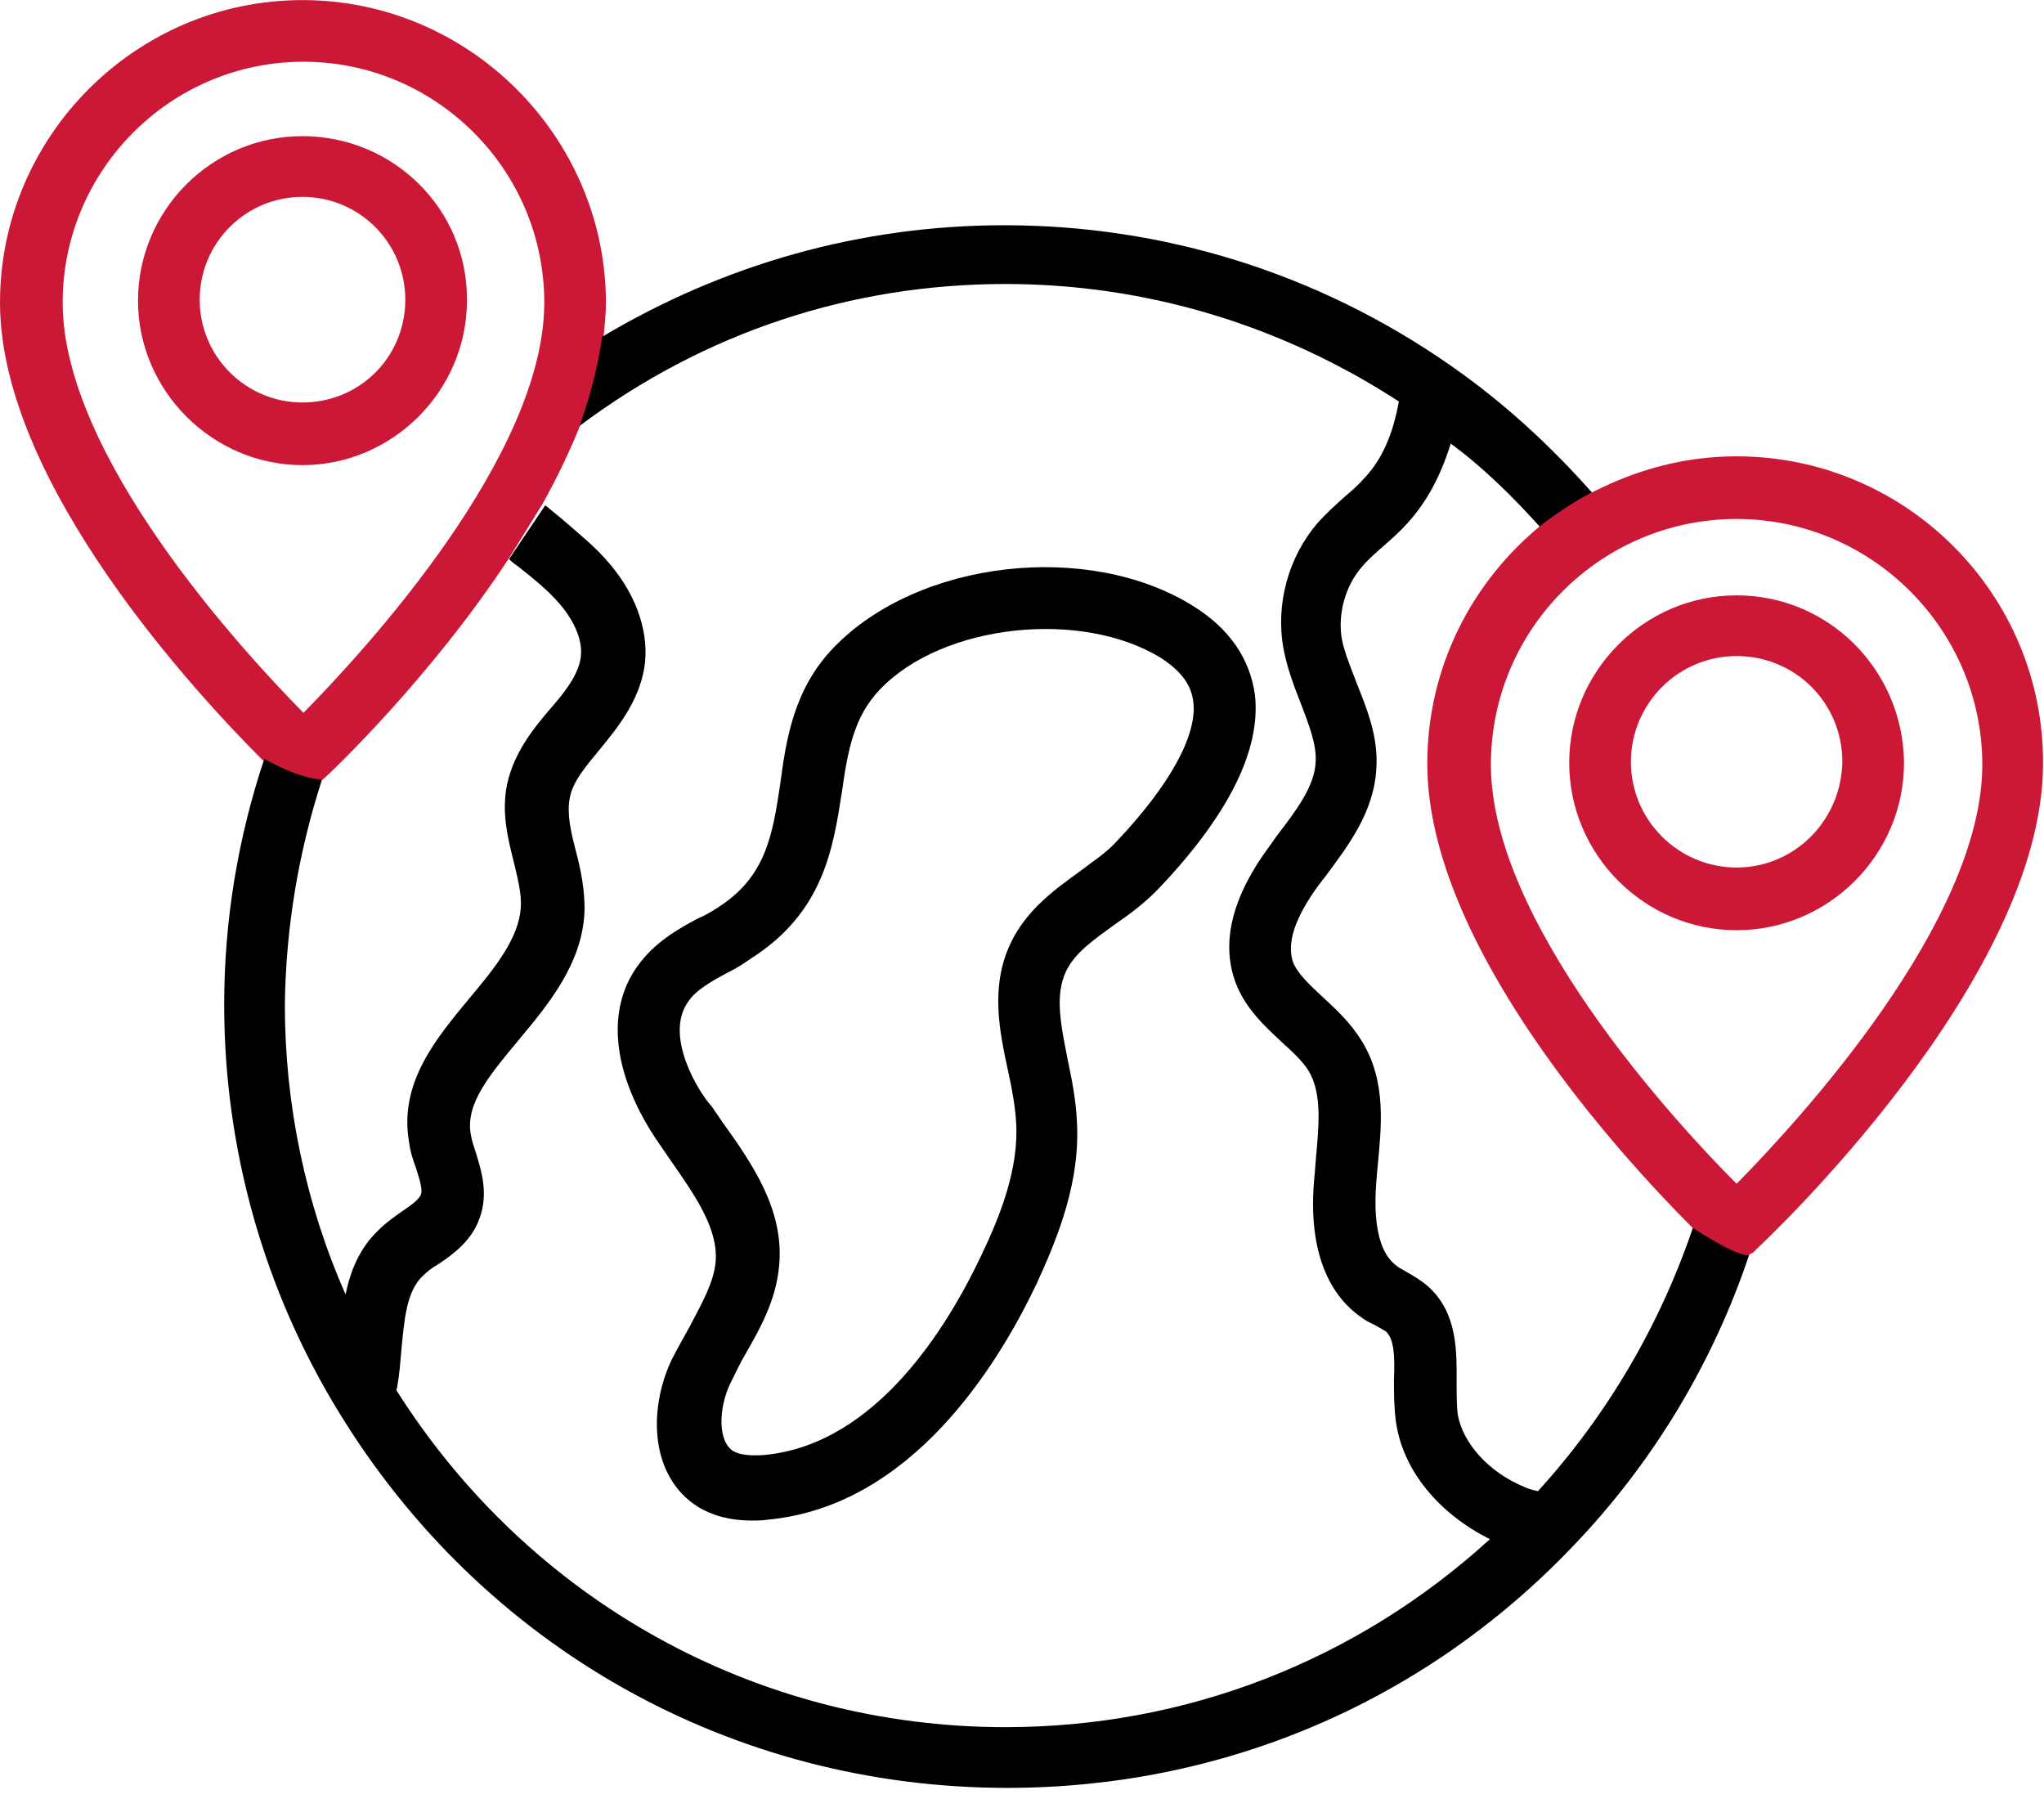 <svg xmlns="http://www.w3.org/2000/svg" fill="none" viewBox="0 0 50 44" height="44" width="50">
<g clip-path="url(#clip0_3020_1277)">
<path fill="black" d="M16.14 27.995L16.403 28.378C17.002 29.24 17.577 30.054 17.505 30.869C17.457 31.371 17.17 31.874 16.882 32.425C16.739 32.688 16.571 32.976 16.427 33.263C15.853 34.484 15.9 36.113 17.074 36.855C17.433 37.071 17.864 37.19 18.391 37.19C18.511 37.19 18.654 37.19 18.798 37.166C22.294 36.831 24.401 33.407 25.359 31.395C25.886 30.246 26.437 28.881 26.341 27.396C26.317 26.893 26.221 26.415 26.126 25.959C25.958 25.098 25.79 24.355 26.078 23.756C26.293 23.302 26.748 22.99 27.275 22.607C27.658 22.344 28.041 22.056 28.377 21.697C30.077 19.901 30.843 18.321 30.699 17.004C30.58 16.118 30.077 15.375 29.191 14.825C26.628 13.22 22.462 13.699 20.402 15.83C19.421 16.836 19.229 18.081 19.085 19.183C18.894 20.452 18.726 21.458 17.553 22.2C17.409 22.296 17.241 22.392 17.074 22.463C16.571 22.727 15.996 23.062 15.589 23.637C14.799 24.738 14.991 26.343 16.14 27.995ZM16.834 24.499C17.026 24.211 17.409 23.996 17.816 23.78C18.008 23.685 18.199 23.565 18.367 23.445C20.139 22.32 20.378 20.763 20.594 19.374C20.738 18.369 20.881 17.53 21.528 16.86C23.061 15.255 26.461 14.896 28.401 16.094C28.879 16.405 29.143 16.74 29.191 17.171C29.287 17.985 28.616 19.207 27.299 20.596C27.059 20.859 26.724 21.075 26.413 21.314C25.814 21.745 25.12 22.248 24.737 23.038C24.21 24.116 24.449 25.217 24.665 26.223C24.761 26.654 24.832 27.061 24.856 27.444C24.928 28.57 24.473 29.719 24.018 30.677C23.204 32.401 21.456 35.323 18.702 35.586C18.343 35.61 18.104 35.586 17.936 35.49C17.553 35.251 17.577 34.437 17.864 33.838C17.984 33.598 18.104 33.335 18.247 33.096C18.606 32.473 18.99 31.779 19.061 30.94C19.181 29.575 18.391 28.45 17.672 27.444L17.409 27.061C17.098 26.726 16.236 25.337 16.834 24.499Z"></path>
<path fill="#CB1836" d="M7.399 3.33C5.172 3.33 3.376 5.15 3.376 7.353C3.376 9.556 5.196 11.376 7.399 11.376C9.603 11.376 11.422 9.556 11.422 7.353C11.446 5.126 9.626 3.33 7.399 3.33ZM7.399 9.844C6.011 9.844 4.885 8.718 4.885 7.329C4.885 5.94 6.011 4.815 7.399 4.815C8.788 4.815 9.914 5.94 9.914 7.329C9.914 8.742 8.788 9.844 7.399 9.844Z"></path>
<path fill="#CB1836" d="M7.926 19.039C8.094 18.895 10.536 16.573 12.452 13.651L13.266 12.334C13.626 11.688 13.961 10.993 14.224 10.323C14.224 10.323 14.631 9.245 14.775 8.143C14.799 7.88 14.823 7.641 14.823 7.377C14.799 3.33 11.47 0.002 7.399 0.002C3.329 0.002 0 3.33 0 7.401C0 11.831 4.861 17.028 6.418 18.584C6.418 18.584 7.28 19.087 7.83 19.087C7.854 19.087 7.902 19.063 7.926 19.039ZM1.533 7.401C1.533 4.168 4.167 1.51 7.423 1.51C10.656 1.51 13.314 4.144 13.314 7.401C13.314 11.137 8.956 15.878 7.423 17.435C5.891 15.878 1.533 11.137 1.533 7.401Z"></path>
<path fill="black" d="M37.62 36.472C37.524 36.448 37.404 36.424 37.308 36.376C36.422 36.017 35.776 35.298 35.656 34.58C35.632 34.365 35.632 34.077 35.632 33.79C35.632 33.048 35.656 32.114 34.938 31.467C34.746 31.299 34.531 31.18 34.363 31.084C34.291 31.036 34.219 31.012 34.171 30.964C33.597 30.557 33.621 29.48 33.669 28.881L33.693 28.594C33.788 27.588 33.932 26.462 33.309 25.457C33.046 25.026 32.687 24.69 32.375 24.403C32.04 24.092 31.753 23.828 31.633 23.541C31.465 23.062 31.681 22.439 32.256 21.649L32.423 21.434C32.974 20.691 33.621 19.853 33.669 18.776C33.716 18.009 33.429 17.315 33.19 16.716C33.046 16.333 32.902 15.998 32.83 15.662C32.711 15.04 32.902 14.322 33.333 13.843C33.477 13.675 33.669 13.507 33.86 13.34C34.052 13.172 34.267 12.98 34.435 12.789C34.914 12.262 35.249 11.616 35.488 10.849C36.303 11.448 37.021 12.166 37.691 12.909C37.691 12.909 38.41 12.358 38.985 12.095C37.931 10.897 36.758 9.82 35.441 8.91C32.232 6.683 28.472 5.509 24.569 5.509C21.049 5.509 17.696 6.467 14.727 8.239C14.583 9.341 14.176 10.418 14.176 10.418C17.241 8.119 20.833 6.946 24.593 6.946C28.041 6.946 31.346 7.952 34.219 9.82C34.076 10.61 33.812 11.232 33.381 11.687C33.237 11.855 33.07 11.999 32.902 12.142C32.687 12.334 32.447 12.55 32.232 12.789C31.513 13.627 31.202 14.777 31.394 15.854C31.489 16.357 31.657 16.788 31.825 17.219C32.016 17.722 32.208 18.201 32.184 18.632C32.16 19.23 31.705 19.829 31.226 20.452L31.058 20.691C30.148 21.913 29.861 23.038 30.22 24.02C30.46 24.666 30.939 25.097 31.346 25.48C31.609 25.72 31.872 25.959 32.016 26.199C32.352 26.774 32.256 27.564 32.184 28.402L32.16 28.713C31.944 30.773 32.639 31.755 33.285 32.209C33.381 32.281 33.501 32.353 33.621 32.401C33.74 32.473 33.836 32.521 33.908 32.569C34.099 32.76 34.123 33.143 34.099 33.742C34.099 34.077 34.099 34.413 34.147 34.772C34.315 35.969 35.201 37.023 36.446 37.645C33.19 40.615 29.023 42.243 24.593 42.243C18.511 42.243 12.955 39.154 9.698 34.005C9.698 33.958 9.722 33.934 9.722 33.886C9.77 33.622 9.794 33.311 9.818 33.024C9.89 32.281 9.938 31.587 10.345 31.204C10.441 31.108 10.56 31.012 10.728 30.916C11.087 30.677 11.542 30.342 11.734 29.791C11.949 29.192 11.781 28.642 11.638 28.186C11.59 28.043 11.542 27.899 11.518 27.755C11.374 26.989 11.997 26.271 12.691 25.433C13.41 24.571 14.224 23.589 14.296 22.344C14.32 21.793 14.2 21.242 14.08 20.787C13.961 20.332 13.865 19.901 13.937 19.518C14.008 19.111 14.344 18.728 14.679 18.321C15.11 17.794 15.613 17.171 15.757 16.357C15.9 15.519 15.589 14.585 14.918 13.795C14.559 13.364 14.128 13.028 13.745 12.693C13.601 12.573 13.482 12.478 13.338 12.358L12.452 13.675C12.524 13.747 12.62 13.819 12.691 13.867C13.051 14.154 13.41 14.441 13.697 14.777C14.08 15.232 14.272 15.71 14.2 16.117C14.128 16.525 13.817 16.932 13.458 17.339C13.027 17.842 12.572 18.416 12.404 19.183C12.261 19.877 12.428 20.524 12.572 21.098C12.668 21.505 12.763 21.865 12.739 22.2C12.691 22.942 12.117 23.661 11.494 24.403C10.68 25.385 9.746 26.486 10.009 27.947C10.034 28.163 10.105 28.378 10.177 28.57C10.249 28.809 10.345 29.073 10.297 29.216C10.249 29.336 10.057 29.48 9.842 29.623C9.674 29.743 9.459 29.887 9.267 30.078C8.788 30.533 8.573 31.084 8.453 31.659C7.471 29.432 6.968 27.013 6.968 24.571C6.992 22.679 7.304 20.835 7.878 19.063C7.328 19.063 6.465 18.56 6.465 18.56C5.819 20.5 5.484 22.511 5.484 24.571C5.484 28.115 6.465 31.563 8.285 34.532C11.806 40.303 17.912 43.728 24.641 43.728C29.909 43.728 34.818 41.644 38.458 37.837C40.421 35.801 41.906 33.335 42.792 30.677C42.361 30.605 41.427 29.983 41.427 29.983C40.613 32.401 39.32 34.604 37.62 36.472Z"></path>
<path fill="#CB1836" d="M42.481 11.161C41.236 11.161 40.086 11.472 39.033 11.999C38.458 12.262 37.739 12.813 37.739 12.813C36.015 14.202 34.914 16.309 34.914 18.68C34.914 23.134 39.703 28.33 41.379 30.006C41.379 30.006 42.313 30.653 42.744 30.701C42.816 30.677 42.912 30.629 42.96 30.557C43.247 30.294 49.976 23.948 49.976 18.68C50 14.537 46.624 11.161 42.481 11.161ZM42.481 28.953C40.924 27.396 36.47 22.535 36.47 18.704C36.47 15.375 39.176 12.693 42.481 12.693C45.785 12.693 48.491 15.399 48.491 18.704C48.491 22.535 44.013 27.396 42.481 28.953Z"></path>
<path fill="#CB1836" d="M42.481 14.561C40.23 14.561 38.386 16.405 38.386 18.656C38.386 20.907 40.23 22.751 42.481 22.751C44.732 22.751 46.576 20.907 46.576 18.656C46.552 16.381 44.732 14.561 42.481 14.561ZM42.481 21.218C41.068 21.218 39.895 20.069 39.895 18.632C39.895 17.219 41.044 16.046 42.481 16.046C43.918 16.046 45.067 17.195 45.067 18.632C45.043 20.069 43.894 21.218 42.481 21.218Z"></path>
</g>
<defs>
<clipPath id="clip0_3020_1277">
<rect transform="translate(0 0.002)" fill="white" height="43.774" width="50"></rect>
</clipPath>
</defs>
</svg>
